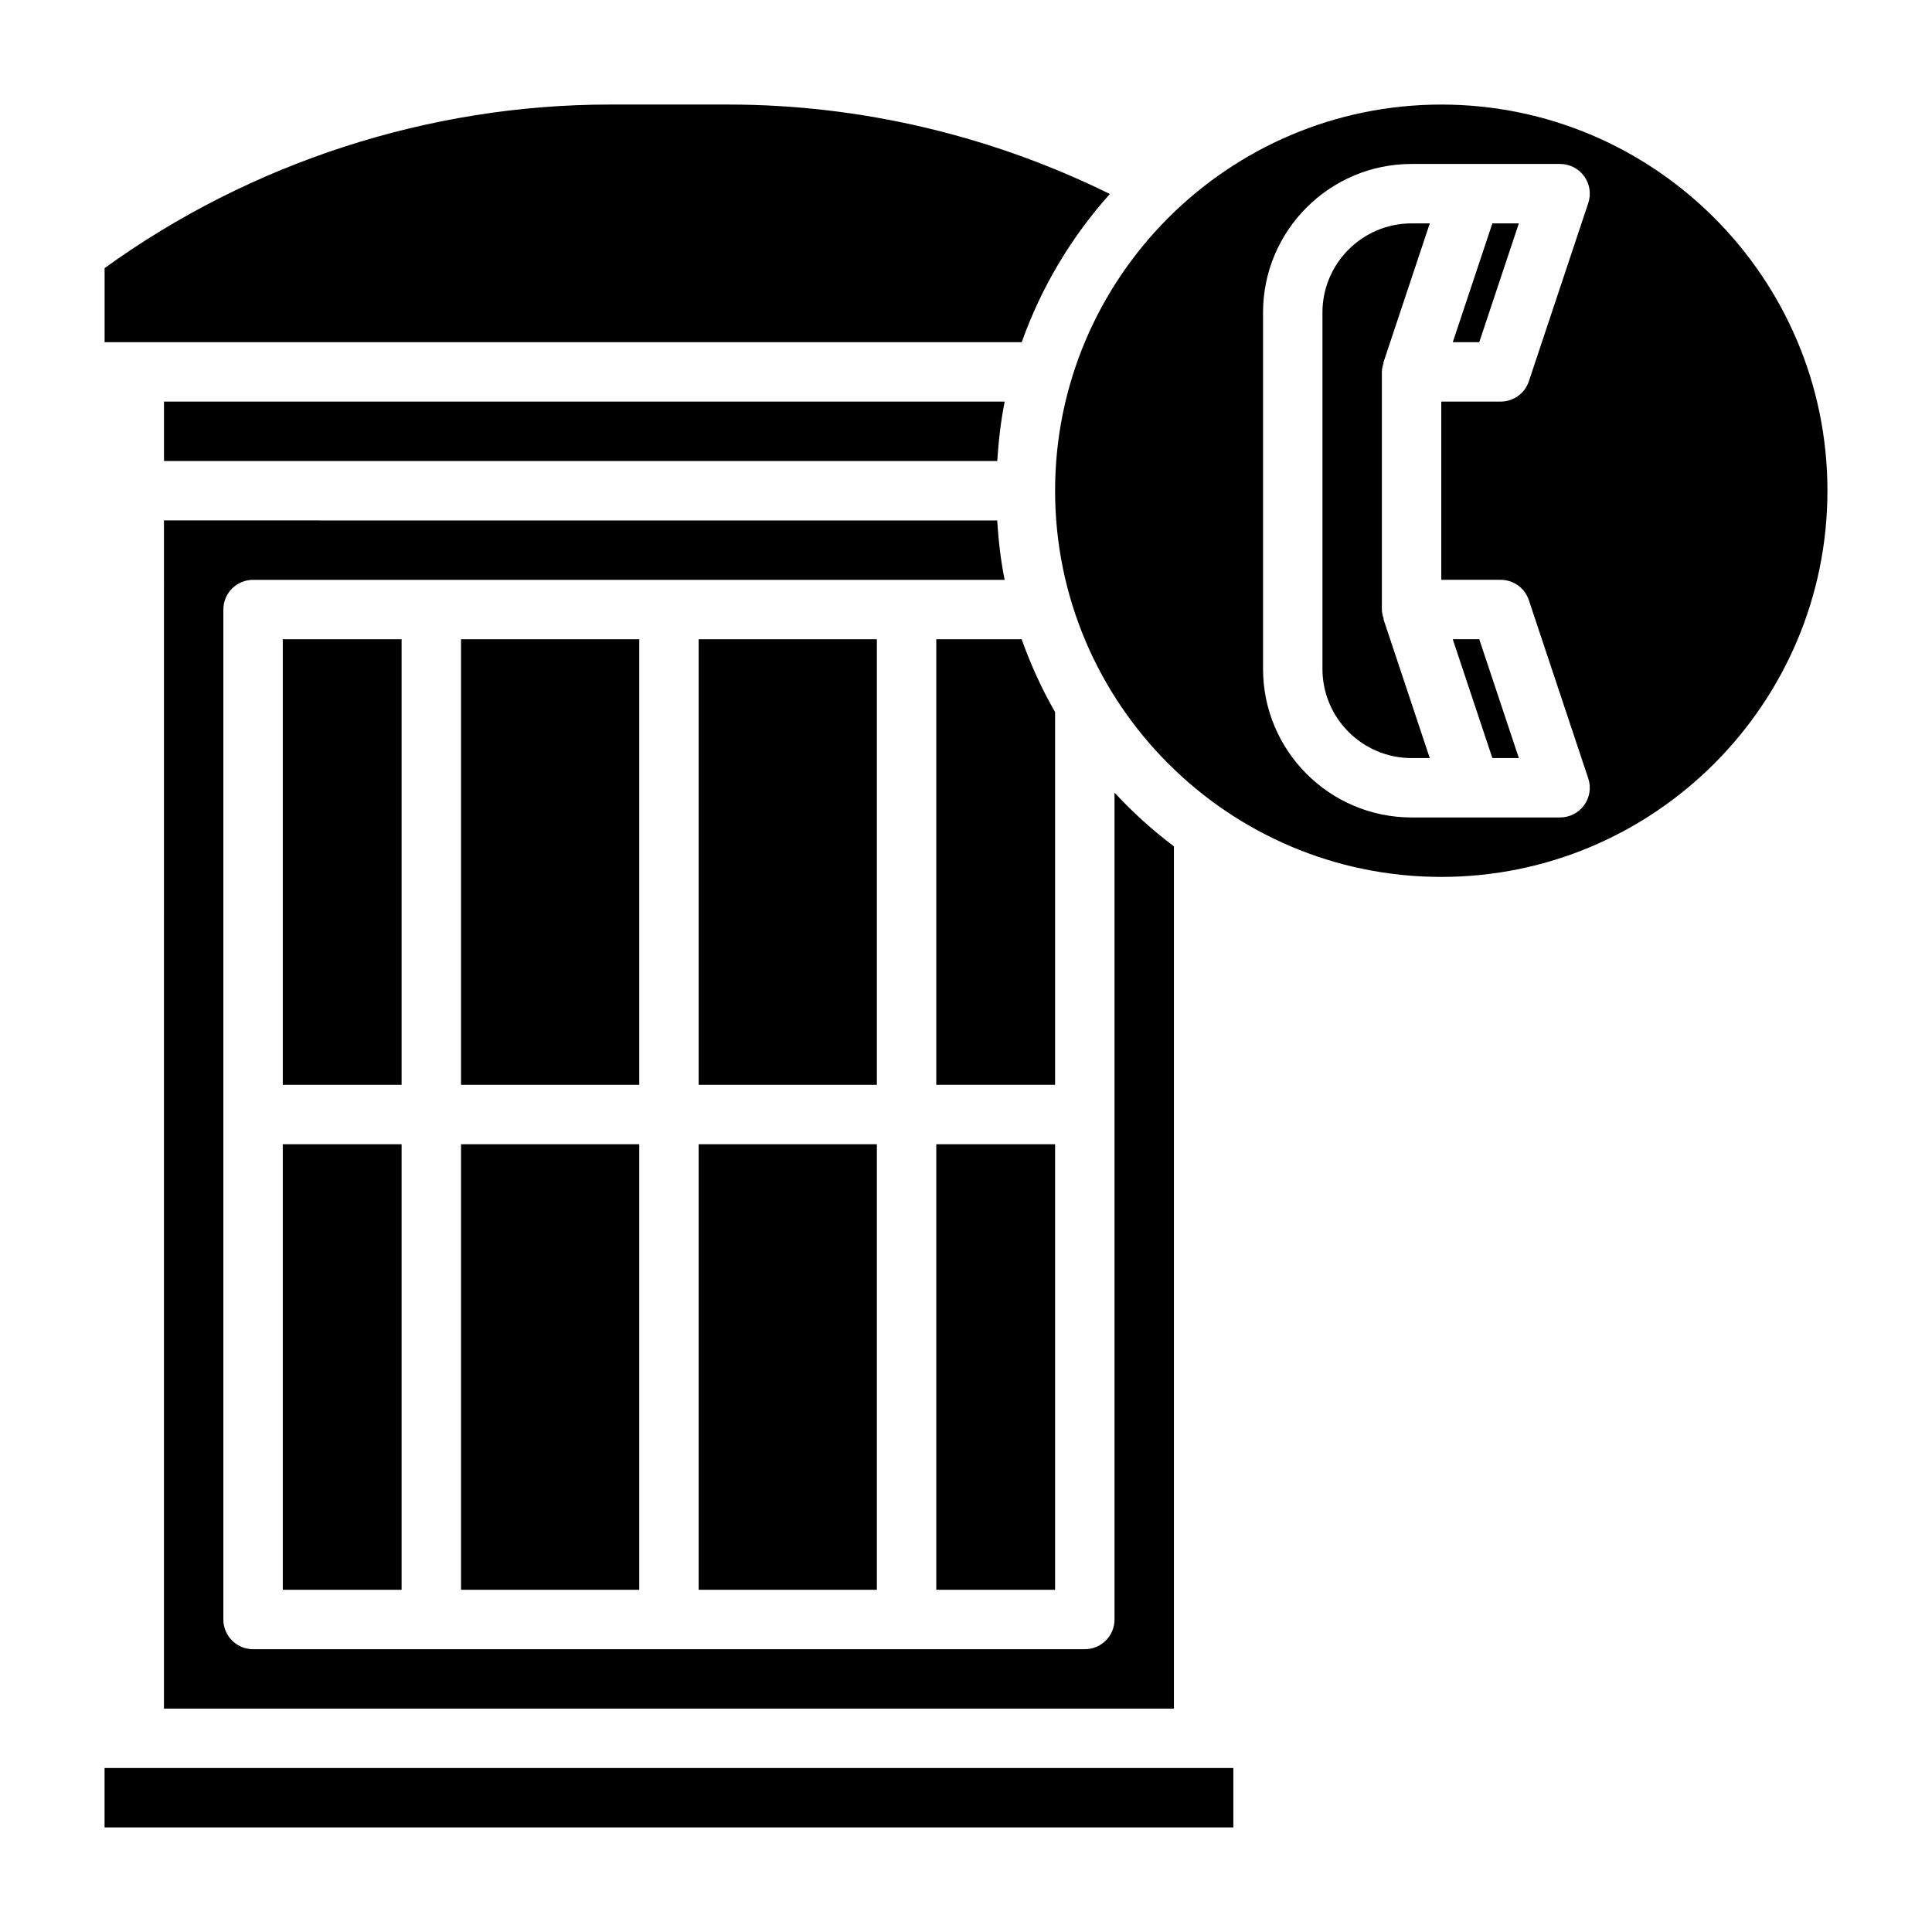 <?xml version="1.0" encoding="UTF-8"?>
<!-- Uploaded to: ICON Repo, www.svgrepo.com, Generator: ICON Repo Mixer Tools -->
<svg fill="#000000" width="800px" height="800px" version="1.1" viewBox="144 144 512 512" xmlns="http://www.w3.org/2000/svg">
 <g>
  <path d="m329.15 447.23h47.23v118.08h-47.23z"/>
  <path d="m266.18 447.23h47.23v118.08h-47.23z"/>
  <path d="m329.15 313.41h47.23v118.08h-47.23z"/>
  <path d="m392.12 447.23h31.488v118.08h-31.488z"/>
  <path d="m438.11 195.41c-31.359-15.477-66.059-23.703-101.08-23.703h-31.488c-47.762 0-95.125 15.363-133.82 43.344v19.633h243.05c5.195-14.645 13.18-27.922 23.348-39.273z"/>
  <path d="m187.45 596.8h267.65v-228.51c-5.668-4.273-10.934-9.027-15.742-14.234v219.13c0 4.352-3.519 7.871-7.871 7.871h-220.42c-4.352 0-7.871-3.519-7.871-7.871v-267.65c0-4.352 3.519-7.871 7.871-7.871h199.18c-1.047-5.125-1.629-10.406-1.984-15.742l-220.81-0.004z"/>
  <path d="m218.94 313.41h31.488v118.08h-31.488z"/>
  <path d="m410.25 250.43h-222.79v15.742h220.82c0.355-5.336 0.938-10.617 1.977-15.742z"/>
  <path d="m266.18 313.41h47.23v118.08h-47.23z"/>
  <path d="m546.51 344.89-10.492-31.488h-7.023l10.496 31.488z"/>
  <path d="m218.94 447.23h31.488v118.08h-31.488z"/>
  <path d="m525.95 171.71c-56.426 0-102.34 45.91-102.34 102.34s45.91 102.34 102.34 102.34 102.34-45.91 102.34-102.34c0.004-56.426-45.906-102.34-102.34-102.34zm15.746 125.95c3.394 0 6.391 2.164 7.461 5.383l15.742 47.23c0.812 2.402 0.402 5.047-1.078 7.094-1.477 2.055-3.856 3.266-6.383 3.266h-39.359c-21.703 0-39.359-17.656-39.359-39.359v-94.465c0-21.703 17.656-39.359 39.359-39.359h39.359c2.527 0 4.902 1.211 6.391 3.266 1.48 2.055 1.883 4.699 1.078 7.094l-15.742 47.23c-1.078 3.223-4.078 5.387-7.469 5.387h-15.742v47.23z"/>
  <path d="m518.08 203.2c-13.02 0-23.617 10.598-23.617 23.617v94.465c0 13.02 10.598 23.617 23.617 23.617h4.824l-12.289-36.871 0.086-0.031c-0.258-0.785-0.492-1.59-0.492-2.461v-62.977c0-0.875 0.234-1.676 0.496-2.465l-0.086-0.031 12.289-36.863z"/>
  <path d="m546.51 203.2h-7.019l-10.496 31.488h7.023z"/>
  <path d="m392.12 313.41v118.08h31.488v-98.781c-3.519-6.109-6.465-12.562-8.855-19.301z"/>
  <path d="m171.71 612.54h299.14v15.742h-299.14z"/>
 </g>
</svg>